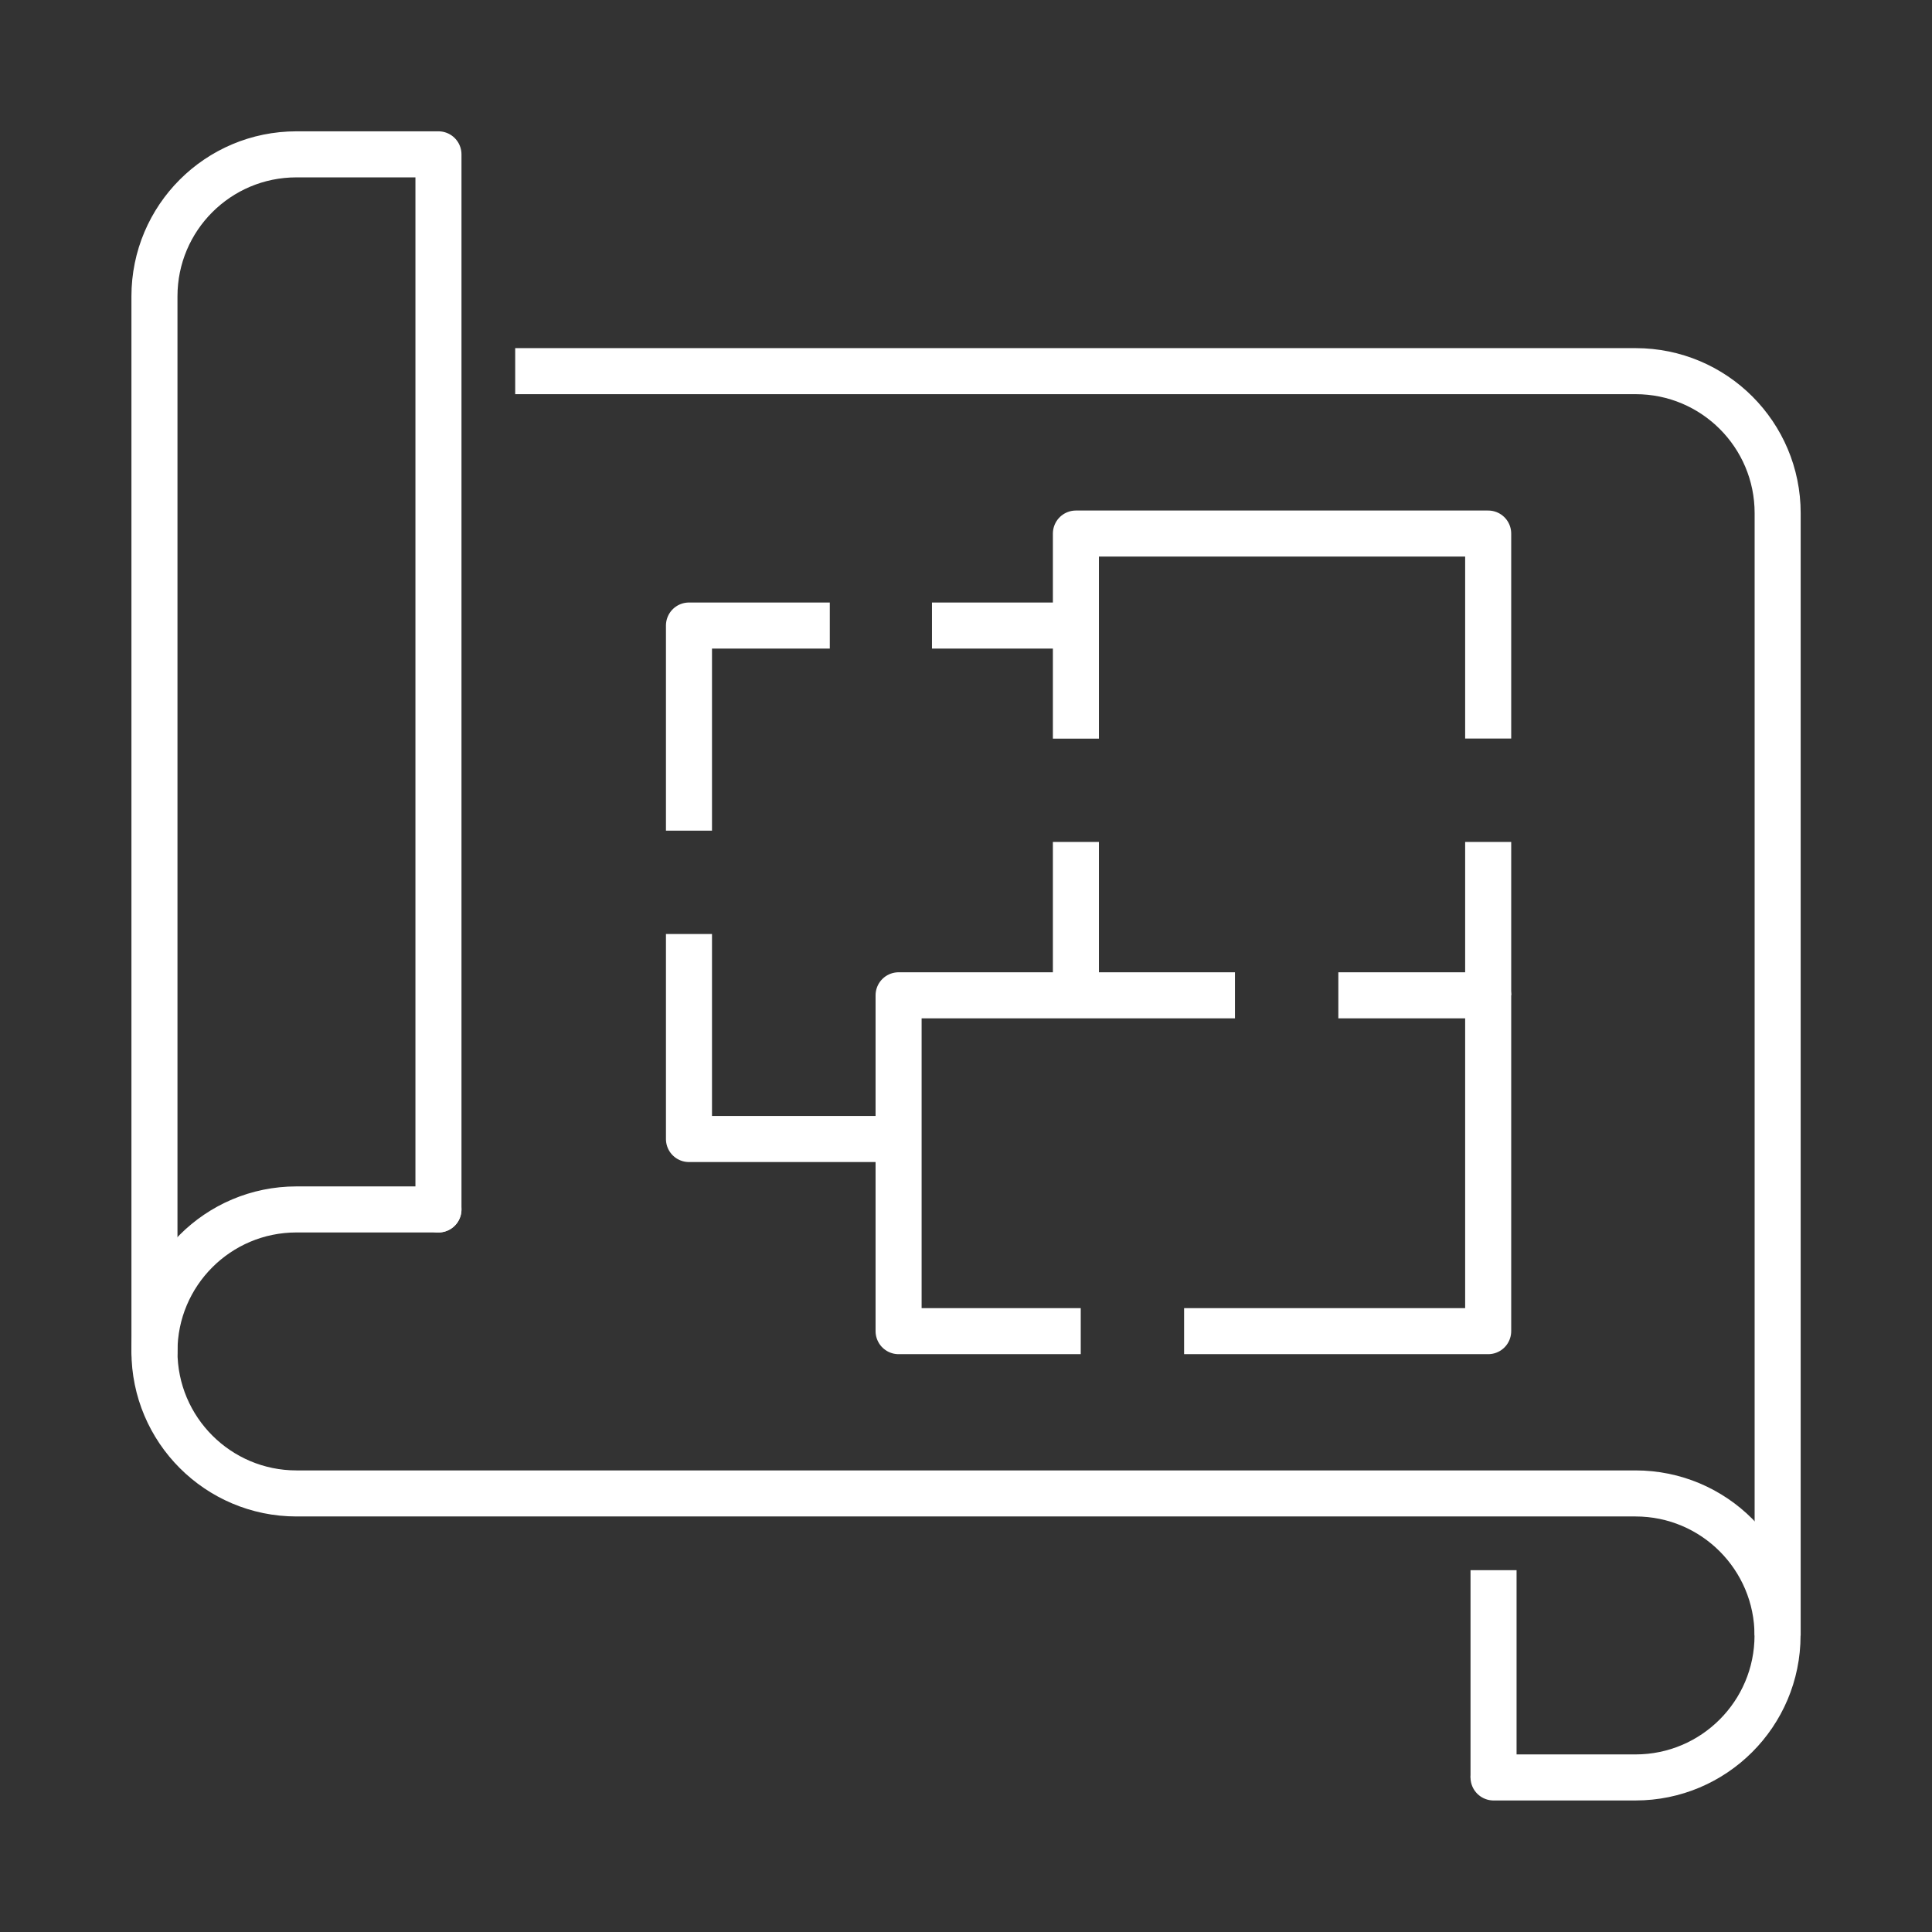 <?xml version="1.0" encoding="UTF-8"?><svg id="Layer_1" xmlns="http://www.w3.org/2000/svg" viewBox="0 0 180 180"><rect x="0" y="0" width="180" height="180" fill="#333333" stroke="none"/><defs><style>.cls-1{stroke-linecap:round;}.cls-1,.cls-2{fill:none;stroke:#fff;stroke-linejoin:round;stroke-width:4.29px;}</style></defs><polyline class="cls-2" points="110.32 124.02 138.65 124.02 138.65 92.73 124.69 92.73"/><polyline class="cls-2" points="115.06 92.73 83.72 92.73 83.72 124.02 100.69 124.02"/><polyline class="cls-2" points="64.19 87.02 64.19 106.12 83.72 106.12"/><polyline class="cls-2" points="77.31 58.28 64.19 58.28 64.19 77.39"/><polyline class="cls-2" points="138.65 68.81 138.65 49.71 100.24 49.71 100.24 68.82"/><line class="cls-2" x1="138.65" y1="92.73" x2="138.65" y2="78.44"/><line class="cls-2" x1="100.24" y1="78.44" x2="100.24" y2="92.73"/><path class="cls-1" d="M40.85,112.68h-13.23c-7.31,0-13.23,5.93-13.23,13.23s5.93,13.23,13.23,13.23h124.76c7.31,0,13.23,5.93,13.23,13.23s-5.93,13.23-13.23,13.23h-13.23"/><path class="cls-2" d="M48,34.58h104.39c7.31,0,13.23,5.92,13.23,13.23v104.57"/><path class="cls-1" d="M40.85,112.68V14.38h-13.23c-7.31,0-13.23,5.92-13.23,13.23v98.3"/><line class="cls-2" x1="139.15" y1="146.29" x2="139.15" y2="165.62"/><line class="cls-2" x1="86.83" y1="58.28" x2="99.39" y2="58.28"/></svg>